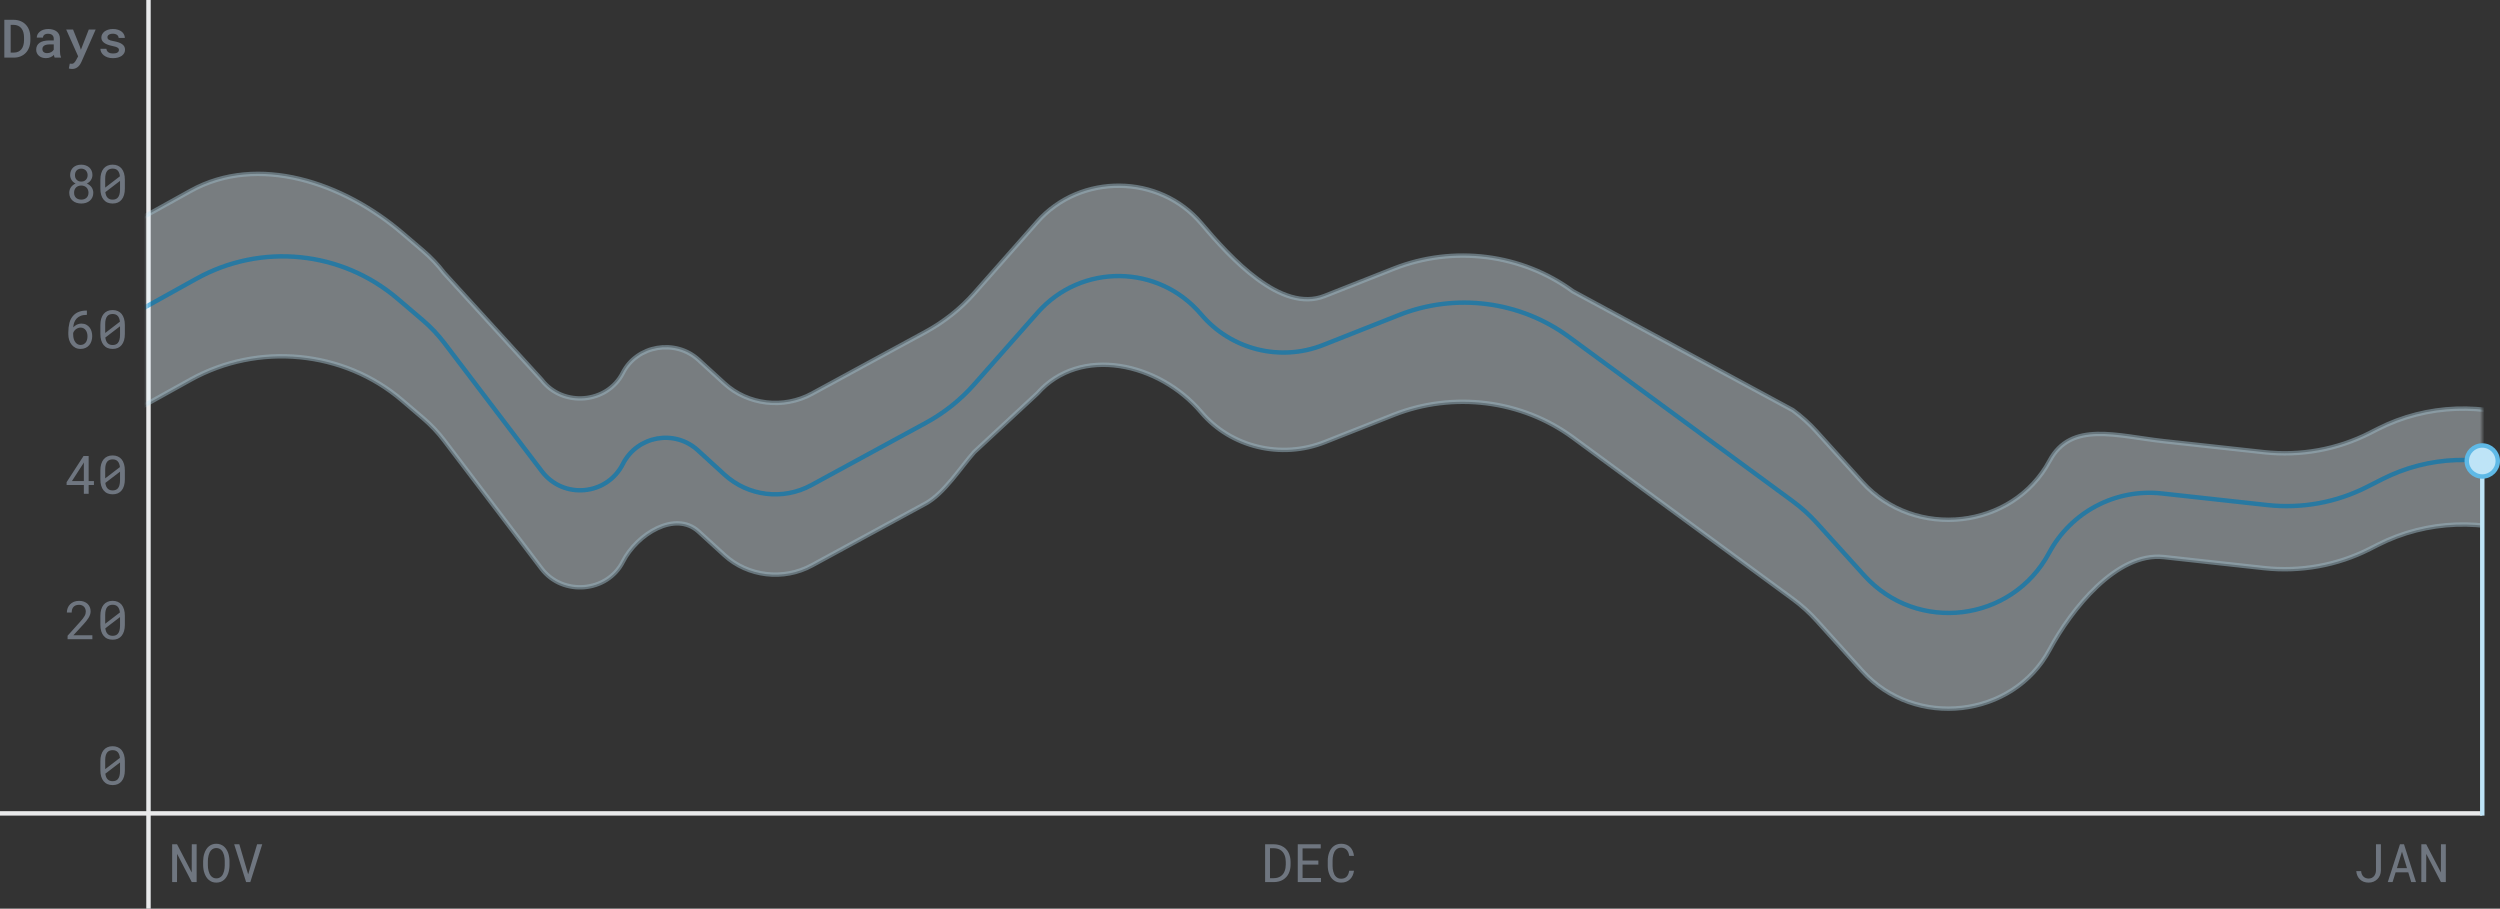 <svg width="564" height="205" viewBox="0 0 564 205" fill="none" xmlns="http://www.w3.org/2000/svg">
<rect x="0" y="0" width="564" height="205" fill="#333333" stroke="none"/>
<path d="M0.975 13V4.469H3.061C3.646 4.473 4.172 4.57 4.637 4.762C5.105 4.953 5.502 5.223 5.826 5.57C6.154 5.918 6.406 6.334 6.582 6.818C6.758 7.299 6.848 7.832 6.852 8.418V9.062C6.848 9.648 6.758 10.184 6.582 10.668C6.406 11.148 6.156 11.562 5.832 11.91C5.508 12.254 5.115 12.521 4.654 12.713C4.193 12.904 3.676 13 3.102 13H0.975ZM2.404 5.605V11.869H3.102C3.488 11.865 3.826 11.797 4.115 11.664C4.404 11.527 4.645 11.338 4.836 11.096C5.031 10.85 5.176 10.555 5.27 10.211C5.367 9.867 5.418 9.484 5.422 9.062V8.406C5.418 7.996 5.367 7.621 5.27 7.281C5.176 6.941 5.031 6.648 4.836 6.402C4.641 6.152 4.395 5.959 4.098 5.822C3.805 5.682 3.459 5.609 3.061 5.605H2.404ZM12.33 13C12.291 12.922 12.258 12.83 12.23 12.725C12.207 12.619 12.185 12.506 12.166 12.385C12.068 12.486 11.957 12.582 11.832 12.672C11.711 12.758 11.574 12.834 11.422 12.9C11.273 12.967 11.111 13.02 10.935 13.059C10.764 13.098 10.578 13.117 10.379 13.117C10.043 13.117 9.738 13.07 9.465 12.977C9.195 12.879 8.963 12.746 8.768 12.578C8.576 12.406 8.428 12.205 8.322 11.975C8.217 11.744 8.164 11.494 8.164 11.225C8.164 10.545 8.416 10.025 8.92 9.666C9.428 9.307 10.154 9.127 11.1 9.127H12.125V8.711C12.125 8.375 12.012 8.109 11.785 7.914C11.559 7.715 11.238 7.615 10.824 7.615C10.637 7.615 10.473 7.639 10.332 7.686C10.191 7.729 10.074 7.789 9.98 7.867C9.887 7.945 9.816 8.037 9.77 8.143C9.723 8.248 9.699 8.361 9.699 8.482H8.299C8.299 8.236 8.355 7.998 8.469 7.768C8.586 7.533 8.756 7.326 8.979 7.146C9.201 6.963 9.473 6.816 9.793 6.707C10.117 6.598 10.486 6.543 10.9 6.543C11.275 6.543 11.623 6.59 11.943 6.684C12.264 6.773 12.541 6.91 12.775 7.094C13.01 7.273 13.193 7.5 13.326 7.773C13.459 8.043 13.525 8.359 13.525 8.723V11.547C13.525 11.824 13.545 12.078 13.584 12.309C13.627 12.535 13.688 12.732 13.766 12.9V13H12.33ZM10.643 11.986C10.822 11.986 10.99 11.965 11.146 11.922C11.307 11.875 11.449 11.816 11.574 11.746C11.703 11.672 11.812 11.588 11.902 11.494C11.996 11.4 12.07 11.305 12.125 11.207V10.018H11.234C10.664 10.018 10.242 10.109 9.969 10.293C9.699 10.477 9.564 10.738 9.564 11.078C9.564 11.207 9.586 11.328 9.629 11.441C9.672 11.551 9.736 11.646 9.822 11.729C9.912 11.807 10.023 11.869 10.156 11.916C10.293 11.963 10.455 11.986 10.643 11.986ZM18.008 10.463L18.248 11.225L20.029 6.66H21.582L18.371 13.961C18.301 14.121 18.209 14.293 18.096 14.477C17.982 14.664 17.842 14.838 17.674 14.998C17.51 15.158 17.312 15.291 17.082 15.396C16.852 15.506 16.582 15.56 16.273 15.56C16.145 15.56 16.014 15.549 15.881 15.525C15.752 15.506 15.637 15.482 15.535 15.455L15.734 14.365C15.762 14.365 15.799 14.365 15.846 14.365C15.893 14.369 15.941 14.373 15.992 14.377C16.043 14.381 16.09 14.383 16.133 14.383C16.18 14.387 16.217 14.389 16.244 14.389C16.381 14.389 16.502 14.348 16.607 14.266C16.717 14.188 16.812 14.096 16.895 13.99C16.977 13.889 17.043 13.787 17.094 13.685C17.148 13.588 17.188 13.521 17.211 13.486L17.627 12.701L14.932 6.66H16.479L18.008 10.463ZM26.832 11.283C26.832 11.178 26.811 11.082 26.768 10.996C26.725 10.906 26.646 10.826 26.533 10.756C26.424 10.682 26.271 10.613 26.076 10.551C25.885 10.488 25.639 10.428 25.338 10.369C24.963 10.291 24.623 10.197 24.318 10.088C24.018 9.979 23.758 9.848 23.539 9.695C23.324 9.543 23.158 9.367 23.041 9.168C22.924 8.965 22.865 8.73 22.865 8.465C22.865 8.207 22.926 7.963 23.047 7.732C23.168 7.498 23.34 7.293 23.562 7.117C23.789 6.941 24.062 6.803 24.383 6.701C24.707 6.596 25.068 6.543 25.467 6.543C25.889 6.543 26.266 6.596 26.598 6.701C26.934 6.807 27.217 6.951 27.447 7.135C27.678 7.314 27.854 7.527 27.975 7.773C28.1 8.02 28.162 8.283 28.162 8.564H26.762C26.762 8.439 26.734 8.32 26.68 8.207C26.625 8.09 26.543 7.986 26.434 7.896C26.324 7.807 26.188 7.736 26.023 7.686C25.863 7.631 25.678 7.604 25.467 7.604C25.256 7.604 25.072 7.627 24.916 7.674C24.764 7.717 24.637 7.775 24.535 7.85C24.434 7.92 24.357 8.004 24.307 8.102C24.26 8.199 24.236 8.301 24.236 8.406C24.236 8.512 24.254 8.607 24.289 8.693C24.328 8.779 24.398 8.857 24.5 8.928C24.602 8.998 24.742 9.062 24.922 9.121C25.102 9.176 25.334 9.229 25.619 9.279C26.018 9.35 26.375 9.438 26.691 9.543C27.012 9.648 27.283 9.777 27.506 9.93C27.732 10.082 27.906 10.264 28.027 10.475C28.148 10.682 28.209 10.926 28.209 11.207C28.209 11.488 28.145 11.746 28.016 11.98C27.887 12.215 27.703 12.418 27.465 12.59C27.227 12.758 26.939 12.889 26.604 12.982C26.271 13.076 25.898 13.123 25.484 13.123C25.023 13.123 24.617 13.062 24.266 12.941C23.914 12.816 23.619 12.654 23.381 12.455C23.143 12.256 22.961 12.029 22.836 11.775C22.715 11.521 22.654 11.264 22.654 11.002H24.014C24.025 11.197 24.076 11.363 24.166 11.5C24.256 11.637 24.371 11.748 24.512 11.834C24.652 11.916 24.809 11.977 24.98 12.016C25.152 12.051 25.326 12.068 25.502 12.068C25.936 12.068 26.266 11.996 26.492 11.852C26.719 11.703 26.832 11.514 26.832 11.283Z" fill="#6F7680"/>
<path d="M20.855 39.495C20.852 39.781 20.797 40.048 20.691 40.298C20.586 40.544 20.439 40.761 20.252 40.948C20.162 41.038 20.062 41.122 19.953 41.2C19.844 41.279 19.727 41.349 19.602 41.411C19.82 41.505 20.018 41.622 20.193 41.763C20.373 41.9 20.527 42.058 20.656 42.237C20.781 42.417 20.877 42.612 20.943 42.823C21.014 43.034 21.049 43.259 21.049 43.497C21.049 43.884 20.977 44.228 20.832 44.529C20.691 44.829 20.5 45.081 20.258 45.284C20.012 45.491 19.725 45.65 19.396 45.759C19.068 45.864 18.717 45.917 18.342 45.917C17.959 45.917 17.602 45.864 17.27 45.759C16.941 45.654 16.656 45.497 16.414 45.29C16.168 45.087 15.975 44.835 15.834 44.534C15.693 44.234 15.623 43.888 15.623 43.497C15.623 43.259 15.656 43.034 15.723 42.823C15.789 42.609 15.885 42.411 16.01 42.232C16.135 42.056 16.285 41.898 16.461 41.757C16.637 41.616 16.834 41.499 17.053 41.406C16.865 41.312 16.695 41.2 16.543 41.072C16.391 40.939 16.262 40.79 16.156 40.626C16.051 40.466 15.969 40.29 15.91 40.099C15.852 39.907 15.822 39.706 15.822 39.495C15.822 39.124 15.885 38.794 16.01 38.505C16.135 38.212 16.309 37.966 16.531 37.767C16.75 37.568 17.012 37.415 17.316 37.31C17.625 37.204 17.961 37.152 18.324 37.152C18.684 37.152 19.018 37.204 19.326 37.31C19.635 37.415 19.902 37.568 20.129 37.767C20.355 37.966 20.533 38.212 20.662 38.505C20.791 38.794 20.855 39.124 20.855 39.495ZM19.965 43.474C19.965 43.236 19.924 43.017 19.842 42.818C19.764 42.618 19.652 42.447 19.508 42.302C19.363 42.161 19.189 42.052 18.986 41.974C18.787 41.896 18.568 41.857 18.33 41.857C18.084 41.857 17.861 41.896 17.662 41.974C17.463 42.052 17.293 42.161 17.152 42.302C17.012 42.447 16.902 42.618 16.824 42.818C16.75 43.017 16.713 43.236 16.713 43.474C16.713 43.72 16.75 43.941 16.824 44.136C16.902 44.327 17.012 44.489 17.152 44.622C17.293 44.755 17.463 44.857 17.662 44.927C17.865 44.997 18.092 45.032 18.342 45.032C18.58 45.032 18.799 44.997 18.998 44.927C19.197 44.857 19.369 44.755 19.514 44.622C19.654 44.489 19.764 44.327 19.842 44.136C19.924 43.941 19.965 43.72 19.965 43.474ZM19.766 39.513C19.766 39.298 19.729 39.101 19.654 38.921C19.584 38.741 19.486 38.585 19.361 38.452C19.232 38.323 19.08 38.224 18.904 38.154C18.729 38.079 18.535 38.042 18.324 38.042C18.113 38.042 17.922 38.077 17.75 38.148C17.578 38.214 17.43 38.312 17.305 38.441C17.18 38.569 17.082 38.726 17.012 38.909C16.945 39.089 16.912 39.29 16.912 39.513C16.912 39.736 16.945 39.937 17.012 40.116C17.082 40.292 17.182 40.443 17.311 40.568C17.436 40.697 17.584 40.796 17.756 40.866C17.932 40.933 18.125 40.966 18.336 40.966C18.543 40.966 18.734 40.933 18.91 40.866C19.086 40.796 19.238 40.697 19.367 40.568C19.492 40.443 19.59 40.29 19.66 40.111C19.73 39.931 19.766 39.732 19.766 39.513ZM28.168 42.536C28.168 43.079 28.105 43.562 27.98 43.984C27.855 44.402 27.676 44.753 27.441 45.038C27.207 45.327 26.92 45.546 26.58 45.694C26.24 45.843 25.852 45.917 25.414 45.917C24.98 45.917 24.592 45.845 24.248 45.7C23.904 45.552 23.613 45.331 23.375 45.038C23.137 44.753 22.955 44.402 22.83 43.984C22.705 43.562 22.643 43.079 22.643 42.536V40.538C22.643 39.995 22.705 39.515 22.83 39.097C22.955 38.675 23.137 38.319 23.375 38.031C23.609 37.741 23.896 37.523 24.236 37.374C24.58 37.222 24.969 37.146 25.402 37.146C25.84 37.146 26.229 37.222 26.568 37.374C26.912 37.523 27.203 37.741 27.441 38.031C27.676 38.319 27.855 38.675 27.98 39.097C28.105 39.515 28.168 39.995 28.168 40.538V42.536ZM23.732 42.319L27.055 39.771C27.023 39.489 26.967 39.241 26.885 39.027C26.807 38.808 26.699 38.626 26.562 38.482C26.43 38.333 26.266 38.222 26.07 38.148C25.879 38.073 25.656 38.036 25.402 38.036C25.145 38.036 24.916 38.077 24.717 38.159C24.521 38.237 24.355 38.353 24.219 38.505C24.055 38.697 23.932 38.944 23.85 39.249C23.771 39.55 23.732 39.9 23.732 40.298V41.728C23.732 41.825 23.732 41.923 23.732 42.021C23.732 42.118 23.732 42.218 23.732 42.319ZM27.078 42.765V41.558C27.078 41.499 27.078 41.388 27.078 41.224C27.078 41.056 27.078 40.917 27.078 40.808L23.762 43.345C23.797 43.63 23.859 43.882 23.949 44.101C24.039 44.316 24.156 44.493 24.301 44.634C24.434 44.767 24.594 44.868 24.781 44.939C24.969 45.005 25.18 45.038 25.414 45.038C25.66 45.038 25.879 45.001 26.07 44.927C26.262 44.853 26.424 44.745 26.557 44.605C26.736 44.413 26.867 44.163 26.949 43.855C27.035 43.546 27.078 43.183 27.078 42.765Z" fill="#6F7680"/>
<path d="M19.602 70.063V71.035H19.508C18.992 71.035 18.555 71.11 18.195 71.258C17.836 71.403 17.539 71.598 17.305 71.844C17.059 72.102 16.871 72.409 16.742 72.764C16.617 73.12 16.543 73.485 16.52 73.86C16.621 73.739 16.738 73.627 16.871 73.526C17.004 73.42 17.148 73.329 17.305 73.25C17.457 73.176 17.621 73.118 17.797 73.075C17.977 73.028 18.164 73.004 18.359 73.004C18.785 73.004 19.152 73.086 19.461 73.25C19.77 73.41 20.023 73.623 20.223 73.889C20.422 74.155 20.568 74.455 20.662 74.791C20.756 75.127 20.803 75.469 20.803 75.817C20.803 76.215 20.746 76.59 20.633 76.942C20.523 77.293 20.357 77.6 20.135 77.862C19.912 78.127 19.635 78.336 19.303 78.489C18.975 78.641 18.594 78.717 18.16 78.717C17.723 78.717 17.338 78.629 17.006 78.454C16.674 78.278 16.395 78.049 16.168 77.768C15.914 77.459 15.725 77.1 15.6 76.69C15.475 76.276 15.412 75.862 15.412 75.448V74.938C15.412 74.227 15.496 73.528 15.664 72.84C15.832 72.153 16.16 71.565 16.648 71.076C16.984 70.741 17.393 70.489 17.873 70.321C18.354 70.149 18.898 70.063 19.508 70.063H19.602ZM18.184 73.907C18 73.907 17.822 73.936 17.65 73.995C17.479 74.053 17.318 74.135 17.17 74.241C17.021 74.346 16.891 74.473 16.777 74.621C16.664 74.77 16.574 74.934 16.508 75.114V75.477C16.508 75.852 16.553 76.186 16.643 76.479C16.732 76.768 16.854 77.012 17.006 77.211C17.158 77.41 17.334 77.563 17.533 77.668C17.732 77.77 17.941 77.821 18.16 77.821C18.414 77.821 18.639 77.772 18.834 77.674C19.029 77.576 19.195 77.442 19.332 77.27C19.465 77.098 19.564 76.893 19.631 76.655C19.701 76.412 19.736 76.151 19.736 75.87C19.736 75.62 19.705 75.377 19.643 75.143C19.58 74.905 19.484 74.694 19.355 74.51C19.227 74.326 19.064 74.18 18.869 74.071C18.674 73.961 18.445 73.907 18.184 73.907ZM28.168 75.336C28.168 75.879 28.105 76.362 27.98 76.784C27.855 77.201 27.676 77.553 27.441 77.838C27.207 78.127 26.92 78.346 26.58 78.495C26.24 78.643 25.852 78.717 25.414 78.717C24.98 78.717 24.592 78.645 24.248 78.5C23.904 78.352 23.613 78.131 23.375 77.838C23.137 77.553 22.955 77.201 22.83 76.784C22.705 76.362 22.643 75.879 22.643 75.336V73.338C22.643 72.795 22.705 72.315 22.83 71.897C22.955 71.475 23.137 71.12 23.375 70.83C23.609 70.541 23.896 70.323 24.236 70.174C24.58 70.022 24.969 69.946 25.402 69.946C25.84 69.946 26.229 70.022 26.568 70.174C26.912 70.323 27.203 70.541 27.441 70.83C27.676 71.12 27.855 71.475 27.98 71.897C28.105 72.315 28.168 72.795 28.168 73.338V75.336ZM23.732 75.12L27.055 72.571C27.023 72.289 26.967 72.041 26.885 71.826C26.807 71.608 26.699 71.426 26.562 71.282C26.43 71.133 26.266 71.022 26.07 70.948C25.879 70.873 25.656 70.836 25.402 70.836C25.145 70.836 24.916 70.877 24.717 70.959C24.521 71.037 24.355 71.153 24.219 71.305C24.055 71.496 23.932 71.745 23.85 72.049C23.771 72.35 23.732 72.7 23.732 73.098V74.528C23.732 74.625 23.732 74.723 23.732 74.821C23.732 74.918 23.732 75.018 23.732 75.12ZM27.078 75.565V74.358C27.078 74.299 27.078 74.188 27.078 74.024C27.078 73.856 27.078 73.717 27.078 73.608L23.762 76.145C23.797 76.43 23.859 76.682 23.949 76.901C24.039 77.116 24.156 77.293 24.301 77.434C24.434 77.567 24.594 77.668 24.781 77.739C24.969 77.805 25.18 77.838 25.414 77.838C25.66 77.838 25.879 77.801 26.07 77.727C26.262 77.653 26.424 77.545 26.557 77.405C26.736 77.213 26.867 76.963 26.949 76.655C27.035 76.346 27.078 75.983 27.078 75.565Z" fill="#6F7680"/>
<path d="M20 108.535H21.189V109.42H20V111.4H18.916V109.42H15.025V108.781L18.846 102.869H20V108.535ZM16.227 108.535H18.916V104.31L18.74 104.638L16.227 108.535ZM28.168 108.136C28.168 108.679 28.105 109.162 27.98 109.584C27.855 110.002 27.676 110.353 27.441 110.638C27.207 110.927 26.92 111.146 26.58 111.295C26.24 111.443 25.852 111.517 25.414 111.517C24.98 111.517 24.592 111.445 24.248 111.3C23.904 111.152 23.613 110.931 23.375 110.638C23.137 110.353 22.955 110.002 22.83 109.584C22.705 109.162 22.643 108.679 22.643 108.136V106.138C22.643 105.595 22.705 105.115 22.83 104.697C22.955 104.275 23.137 103.92 23.375 103.63C23.609 103.341 23.896 103.123 24.236 102.974C24.58 102.822 24.969 102.746 25.402 102.746C25.84 102.746 26.229 102.822 26.568 102.974C26.912 103.123 27.203 103.341 27.441 103.63C27.676 103.92 27.855 104.275 27.98 104.697C28.105 105.115 28.168 105.595 28.168 106.138V108.136ZM23.732 107.92L27.055 105.371C27.023 105.089 26.967 104.841 26.885 104.627C26.807 104.408 26.699 104.226 26.562 104.082C26.43 103.933 26.266 103.822 26.07 103.748C25.879 103.673 25.656 103.636 25.402 103.636C25.145 103.636 24.916 103.677 24.717 103.759C24.521 103.838 24.355 103.953 24.219 104.105C24.055 104.297 23.932 104.545 23.85 104.849C23.771 105.15 23.732 105.5 23.732 105.898V107.328C23.732 107.425 23.732 107.523 23.732 107.621C23.732 107.718 23.732 107.818 23.732 107.92ZM27.078 108.365V107.158C27.078 107.099 27.078 106.988 27.078 106.824C27.078 106.656 27.078 106.517 27.078 106.408L23.762 108.945C23.797 109.23 23.859 109.482 23.949 109.701C24.039 109.916 24.156 110.093 24.301 110.234C24.434 110.367 24.594 110.468 24.781 110.539C24.969 110.605 25.18 110.638 25.414 110.638C25.66 110.638 25.879 110.601 26.07 110.527C26.262 110.453 26.424 110.345 26.557 110.205C26.736 110.013 26.867 109.763 26.949 109.455C27.035 109.146 27.078 108.783 27.078 108.365Z" fill="#6F7680"/>
<path d="M20.838 144.2H15.248V143.421L18.043 140.315C18.293 140.038 18.502 139.792 18.67 139.577C18.838 139.362 18.973 139.163 19.074 138.979C19.176 138.8 19.248 138.63 19.291 138.47C19.334 138.305 19.355 138.138 19.355 137.966C19.355 137.755 19.32 137.557 19.25 137.374C19.184 137.186 19.086 137.024 18.957 136.888C18.824 136.751 18.664 136.643 18.477 136.565C18.293 136.483 18.084 136.442 17.85 136.442C17.564 136.442 17.316 136.483 17.105 136.565C16.898 136.647 16.727 136.763 16.59 136.911C16.449 137.063 16.344 137.247 16.273 137.462C16.207 137.677 16.174 137.917 16.174 138.182H15.084C15.084 137.823 15.146 137.485 15.271 137.169C15.396 136.848 15.578 136.569 15.816 136.331C16.051 136.093 16.338 135.903 16.678 135.763C17.021 135.622 17.412 135.552 17.85 135.552C18.252 135.552 18.613 135.612 18.934 135.733C19.258 135.85 19.531 136.014 19.754 136.225C19.977 136.436 20.146 136.686 20.264 136.975C20.385 137.264 20.445 137.579 20.445 137.919C20.445 138.173 20.402 138.425 20.316 138.675C20.23 138.921 20.115 139.165 19.971 139.407C19.822 139.649 19.65 139.889 19.455 140.128C19.264 140.362 19.061 140.596 18.846 140.831L16.555 143.315H20.838V144.2ZM28.168 140.936C28.168 141.479 28.105 141.962 27.98 142.384C27.855 142.802 27.676 143.153 27.441 143.438C27.207 143.727 26.92 143.946 26.58 144.095C26.24 144.243 25.852 144.317 25.414 144.317C24.98 144.317 24.592 144.245 24.248 144.1C23.904 143.952 23.613 143.731 23.375 143.438C23.137 143.153 22.955 142.802 22.83 142.384C22.705 141.962 22.643 141.479 22.643 140.936V138.938C22.643 138.395 22.705 137.915 22.83 137.497C22.955 137.075 23.137 136.72 23.375 136.43C23.609 136.141 23.896 135.923 24.236 135.774C24.58 135.622 24.969 135.546 25.402 135.546C25.84 135.546 26.229 135.622 26.568 135.774C26.912 135.923 27.203 136.141 27.441 136.43C27.676 136.72 27.855 137.075 27.98 137.497C28.105 137.915 28.168 138.395 28.168 138.938V140.936ZM23.732 140.72L27.055 138.171C27.023 137.889 26.967 137.641 26.885 137.427C26.807 137.208 26.699 137.026 26.562 136.882C26.43 136.733 26.266 136.622 26.07 136.548C25.879 136.473 25.656 136.436 25.402 136.436C25.145 136.436 24.916 136.477 24.717 136.559C24.521 136.638 24.355 136.753 24.219 136.905C24.055 137.096 23.932 137.345 23.85 137.649C23.771 137.95 23.732 138.3 23.732 138.698V140.128C23.732 140.225 23.732 140.323 23.732 140.421C23.732 140.518 23.732 140.618 23.732 140.72ZM27.078 141.165V139.958C27.078 139.899 27.078 139.788 27.078 139.624C27.078 139.456 27.078 139.317 27.078 139.208L23.762 141.745C23.797 142.03 23.859 142.282 23.949 142.501C24.039 142.716 24.156 142.893 24.301 143.034C24.434 143.167 24.594 143.268 24.781 143.339C24.969 143.405 25.18 143.438 25.414 143.438C25.66 143.438 25.879 143.401 26.07 143.327C26.262 143.253 26.424 143.145 26.557 143.005C26.736 142.813 26.867 142.563 26.949 142.255C27.035 141.946 27.078 141.583 27.078 141.165Z" fill="#6F7680"/>
<path d="M28.168 173.736C28.168 174.279 28.105 174.762 27.98 175.184C27.855 175.602 27.676 175.953 27.441 176.238C27.207 176.527 26.92 176.746 26.58 176.895C26.24 177.043 25.852 177.117 25.414 177.117C24.98 177.117 24.592 177.045 24.248 176.9C23.904 176.752 23.613 176.531 23.375 176.238C23.137 175.953 22.955 175.602 22.83 175.184C22.705 174.762 22.643 174.279 22.643 173.736V171.738C22.643 171.195 22.705 170.715 22.83 170.297C22.955 169.875 23.137 169.52 23.375 169.23C23.609 168.941 23.896 168.723 24.236 168.574C24.58 168.422 24.969 168.346 25.402 168.346C25.84 168.346 26.229 168.422 26.568 168.574C26.912 168.723 27.203 168.941 27.441 169.23C27.676 169.52 27.855 169.875 27.98 170.297C28.105 170.715 28.168 171.195 28.168 171.738V173.736ZM23.732 173.52L27.055 170.971C27.023 170.689 26.967 170.441 26.885 170.227C26.807 170.008 26.699 169.826 26.562 169.682C26.43 169.533 26.266 169.422 26.07 169.348C25.879 169.273 25.656 169.236 25.402 169.236C25.145 169.236 24.916 169.277 24.717 169.359C24.521 169.438 24.355 169.553 24.219 169.705C24.055 169.896 23.932 170.145 23.85 170.449C23.771 170.75 23.732 171.1 23.732 171.498V172.928C23.732 173.025 23.732 173.123 23.732 173.221C23.732 173.318 23.732 173.418 23.732 173.52ZM27.078 173.965V172.758C27.078 172.699 27.078 172.588 27.078 172.424C27.078 172.256 27.078 172.117 27.078 172.008L23.762 174.545C23.797 174.83 23.859 175.082 23.949 175.301C24.039 175.516 24.156 175.693 24.301 175.834C24.434 175.967 24.594 176.068 24.781 176.139C24.969 176.205 25.18 176.238 25.414 176.238C25.66 176.238 25.879 176.201 26.07 176.127C26.262 176.053 26.424 175.945 26.557 175.805C26.736 175.613 26.867 175.363 26.949 175.055C27.035 174.746 27.078 174.383 27.078 173.965Z" fill="#6F7680"/>
<line y1="183.5" x2="560" y2="183.5" stroke="#E9EAEB"/>
<path d="M44.363 199H43.262L39.951 192.625L39.934 199H38.838V190.469H39.94L43.25 196.832L43.268 190.469H44.363V199ZM51.775 195.227C51.772 195.531 51.744 195.84 51.693 196.152C51.647 196.461 51.572 196.76 51.471 197.049C51.369 197.338 51.238 197.607 51.078 197.857C50.922 198.107 50.734 198.326 50.516 198.514C50.297 198.701 50.045 198.85 49.76 198.959C49.478 199.064 49.162 199.117 48.81 199.117C48.459 199.117 48.141 199.064 47.855 198.959C47.574 198.85 47.324 198.701 47.105 198.514C46.887 198.326 46.697 198.107 46.537 197.857C46.377 197.604 46.246 197.332 46.145 197.043C46.039 196.754 45.961 196.455 45.91 196.146C45.859 195.838 45.832 195.531 45.828 195.227V194.254C45.832 193.949 45.857 193.643 45.904 193.334C45.955 193.021 46.033 192.721 46.139 192.432C46.24 192.143 46.369 191.873 46.525 191.623C46.685 191.369 46.875 191.146 47.094 190.955C47.312 190.768 47.562 190.621 47.844 190.516C48.129 190.406 48.447 190.352 48.799 190.352C49.15 190.352 49.469 190.406 49.754 190.516C50.039 190.621 50.291 190.768 50.51 190.955C50.728 191.143 50.916 191.363 51.072 191.617C51.232 191.867 51.365 192.137 51.471 192.426C51.572 192.715 51.647 193.016 51.693 193.328C51.744 193.641 51.772 193.949 51.775 194.254V195.227ZM50.703 194.242C50.699 194.039 50.685 193.828 50.662 193.609C50.639 193.387 50.6 193.166 50.545 192.947C50.486 192.732 50.41 192.527 50.316 192.332C50.223 192.133 50.105 191.957 49.965 191.805C49.824 191.656 49.658 191.539 49.467 191.453C49.275 191.363 49.053 191.318 48.799 191.318C48.549 191.318 48.328 191.363 48.137 191.453C47.945 191.543 47.779 191.662 47.639 191.811C47.498 191.963 47.381 192.139 47.287 192.338C47.193 192.533 47.119 192.738 47.065 192.953C47.006 193.172 46.963 193.393 46.935 193.615C46.912 193.834 46.898 194.043 46.895 194.242V195.227C46.898 195.426 46.912 195.637 46.935 195.859C46.963 196.082 47.006 196.301 47.065 196.516C47.123 196.734 47.199 196.943 47.293 197.143C47.387 197.342 47.504 197.516 47.645 197.664C47.785 197.816 47.951 197.938 48.143 198.027C48.334 198.117 48.557 198.162 48.81 198.162C49.065 198.162 49.287 198.117 49.478 198.027C49.674 197.938 49.842 197.816 49.982 197.664C50.119 197.516 50.232 197.344 50.322 197.148C50.416 196.949 50.492 196.74 50.551 196.521C50.605 196.307 50.643 196.088 50.662 195.865C50.685 195.643 50.699 195.43 50.703 195.227V194.242ZM55.525 199L52.83 190.469H53.99L55.865 196.838L55.988 197.254L56.117 196.826L58.004 190.469H59.158L56.469 199H55.525Z" fill="#6F7680"/>
<path d="M285.408 199V190.469H287.383C287.715 190.473 288.027 190.508 288.32 190.574C288.617 190.637 288.891 190.727 289.141 190.844C289.488 191.004 289.795 191.215 290.061 191.477C290.33 191.734 290.545 192.033 290.705 192.373C290.85 192.662 290.959 192.979 291.033 193.322C291.111 193.666 291.152 194.033 291.156 194.424V195.051C291.156 195.426 291.119 195.781 291.045 196.117C290.975 196.453 290.871 196.762 290.734 197.043C290.594 197.336 290.416 197.602 290.201 197.84C289.986 198.078 289.746 198.281 289.48 198.449C289.199 198.625 288.881 198.76 288.525 198.854C288.174 198.947 287.793 198.996 287.383 199H285.408ZM286.51 191.359V198.115H287.383C287.695 198.111 287.979 198.072 288.232 197.998C288.49 197.924 288.719 197.818 288.918 197.682C289.129 197.541 289.311 197.369 289.463 197.166C289.619 196.959 289.742 196.729 289.832 196.475C289.91 196.268 289.969 196.045 290.008 195.807C290.047 195.564 290.068 195.312 290.072 195.051V194.412C290.068 194.146 290.045 193.893 290.002 193.65C289.963 193.404 289.902 193.176 289.82 192.965C289.715 192.691 289.572 192.445 289.393 192.227C289.217 192.004 289 191.824 288.742 191.688C288.559 191.586 288.354 191.508 288.127 191.453C287.9 191.395 287.652 191.363 287.383 191.359H286.51ZM297.42 195.057H293.857V198.08H298.012V199H292.773V190.469H297.959V191.395H293.857V194.137H297.42V195.057ZM305.459 196.434C305.408 196.828 305.307 197.191 305.154 197.523C305.002 197.852 304.805 198.133 304.562 198.367C304.316 198.605 304.025 198.791 303.689 198.924C303.357 199.053 302.986 199.117 302.576 199.117C302.225 199.117 301.904 199.068 301.615 198.971C301.33 198.869 301.076 198.73 300.854 198.555C300.627 198.379 300.432 198.172 300.268 197.934C300.107 197.695 299.975 197.436 299.869 197.154C299.76 196.873 299.678 196.578 299.623 196.27C299.572 195.961 299.545 195.648 299.541 195.332V194.143C299.545 193.826 299.572 193.514 299.623 193.205C299.678 192.896 299.76 192.602 299.869 192.32C299.975 192.039 300.107 191.779 300.268 191.541C300.432 191.299 300.627 191.09 300.854 190.914C301.076 190.738 301.33 190.602 301.615 190.504C301.9 190.402 302.221 190.352 302.576 190.352C303.002 190.352 303.383 190.418 303.719 190.551C304.055 190.68 304.344 190.863 304.586 191.102C304.828 191.344 305.021 191.633 305.166 191.969C305.314 192.305 305.412 192.676 305.459 193.082H304.375C304.34 192.824 304.279 192.584 304.193 192.361C304.107 192.139 303.992 191.943 303.848 191.775C303.703 191.607 303.525 191.477 303.314 191.383C303.107 191.285 302.861 191.236 302.576 191.236C302.318 191.236 302.09 191.279 301.891 191.365C301.695 191.447 301.527 191.561 301.387 191.705C301.242 191.85 301.121 192.018 301.023 192.209C300.93 192.4 300.854 192.604 300.795 192.818C300.736 193.033 300.693 193.254 300.666 193.48C300.643 193.703 300.631 193.92 300.631 194.131V195.332C300.631 195.543 300.643 195.762 300.666 195.988C300.693 196.211 300.736 196.43 300.795 196.645C300.854 196.863 300.93 197.068 301.023 197.26C301.117 197.451 301.236 197.619 301.381 197.764C301.525 197.912 301.695 198.029 301.891 198.115C302.086 198.197 302.314 198.238 302.576 198.238C302.861 198.238 303.107 198.193 303.314 198.104C303.525 198.014 303.703 197.887 303.848 197.723C303.992 197.562 304.107 197.373 304.193 197.154C304.279 196.932 304.34 196.691 304.375 196.434H305.459Z" fill="#6F7680"/>
<path d="M536.021 190.469H537.129V196.404C537.121 196.799 537.045 197.162 536.9 197.494C536.76 197.826 536.566 198.111 536.32 198.35C536.074 198.592 535.783 198.781 535.447 198.918C535.115 199.051 534.752 199.117 534.357 199.117C533.959 199.117 533.596 199.057 533.268 198.936C532.943 198.814 532.662 198.641 532.424 198.414C532.182 198.191 531.988 197.922 531.844 197.605C531.699 197.285 531.609 196.928 531.574 196.533H532.676C532.688 196.771 532.734 196.992 532.816 197.195C532.902 197.398 533.018 197.574 533.162 197.723C533.307 197.875 533.479 197.992 533.678 198.074C533.881 198.156 534.107 198.197 534.357 198.197C534.615 198.197 534.846 198.15 535.049 198.057C535.252 197.959 535.426 197.828 535.57 197.664C535.711 197.5 535.818 197.311 535.893 197.096C535.971 196.877 536.014 196.646 536.021 196.404V190.469ZM543.299 196.791H540.451L539.766 199H538.682L541.436 190.469H542.344L545.051 199H543.973L543.299 196.791ZM540.744 195.848H543.012L541.887 192.145L540.744 195.848ZM551.777 199H550.676L547.365 192.625L547.348 199H546.252V190.469H547.354L550.664 196.832L550.682 190.469H551.777V199Z" fill="#6F7680"/>
<line x1="33.5" y1="-2.18557e-08" x2="33.5" y2="205" stroke="#E9EAEB"/>
<g opacity="0.75">
<mask id="mask0_2210_7936" style="mask-type:alpha" maskUnits="userSpaceOnUse" x="33" y="0" width="527" height="184">
<rect x="33" width="527" height="184" fill="#D9D9D9"/>
</mask>
<g mask="url(#mask0_2210_7936)">
<path opacity="0.5" d="M43.006 43.046L31.983 49.167V91.777L43.006 85.656C58.265 77.183 77.524 79.049 90.677 90.274L95.469 94.364C97.226 95.863 98.809 97.537 100.192 99.356L122.165 128.269C126.925 134.533 136.988 133.686 140.519 126.723C143.69 120.471 152.349 115.114 157.61 119.922L163.433 125.243C168.738 130.091 176.764 131.035 183.149 127.562L208.818 113.6C212.98 111.336 216.689 105.485 219.774 101.992L234.031 88.76C243.73 77.78 261.547 81.832 271.002 93.004C277.673 100.887 289.006 103.637 298.827 99.756L314.394 93.605C327.867 88.282 343.302 90.23 354.852 98.711L404.467 135.144C406.413 136.573 408.202 138.187 409.805 139.96L420.139 151.392C432.019 164.535 454.107 162.013 462.385 146.568C467.247 137.497 477.518 124.509 488.146 125.676L510.762 128.16C518.975 129.062 527.282 127.562 534.577 123.858L536.498 122.883C547.486 117.305 560.552 116.823 571.96 121.574L602.73 134.388V108.24L571.96 95.426C560.552 90.675 547.486 91.158 536.498 96.736L534.577 97.711C527.282 101.414 518.975 102.915 510.762 102.013L488.146 99.529C477.518 98.362 467.247 94.887 462.385 103.958C454.107 119.402 432.019 121.924 420.139 108.781L409.805 97.349C408.202 95.576 406.413 93.962 404.467 92.533L354.852 65.725C343.302 57.244 327.867 55.296 314.394 60.62L298.827 66.77C289.006 70.651 277.673 58.276 271.002 50.394C261.547 39.222 243.73 39.043 234.031 50.023L219.774 66.161C216.689 69.653 212.98 72.599 208.818 74.863L183.149 88.825C176.764 92.298 168.738 91.354 163.433 86.507L157.61 81.186C152.349 76.378 143.69 77.861 140.519 84.113C136.988 91.075 126.925 91.922 122.165 85.659L100.192 61.588C98.809 59.768 97.226 58.095 95.469 56.596L90.677 52.506C77.524 41.281 58.265 34.573 43.006 43.046Z" fill="#EDF9FF" stroke="#BEE4F7"/>
<path opacity="0.75" d="M31.983 69.726L44.339 62.865C58.934 54.761 77.026 56.573 89.723 67.409L95.365 72.224C97.191 73.782 98.845 75.532 100.297 77.444L122.258 106.341C127.087 112.695 136.901 111.807 140.511 104.689V104.689C143.745 98.311 152.17 96.773 157.449 101.597L163.443 107.075C168.791 111.962 176.651 112.919 183.016 109.457L208.915 95.37C213.013 93.141 216.69 90.211 219.779 86.714L234.092 70.513C243.931 59.376 261.361 59.561 270.961 70.904V70.904C277.712 78.883 288.799 81.668 298.52 77.827L315.62 71.07C328.413 66.015 342.907 67.888 353.994 76.03L404.374 113.025C406.382 114.499 408.236 116.173 409.906 118.021L420.57 129.818C432.49 143.004 453.876 140.393 462.273 124.727V124.727C467.226 115.485 477.299 110.181 487.721 111.326L511.528 113.941C519.258 114.79 527.068 113.367 534.002 109.847L537.444 108.1C547.883 102.8 560.121 102.34 570.929 106.841L602.73 120.084" stroke="#008FD5"/>
</g>
</g>
<path d="M560 104L560 184" stroke="#BEE4F7"/>
<circle cx="560" cy="104" r="3.5" fill="#BEE4F7" stroke="#5FB9E6"/>
</svg>
